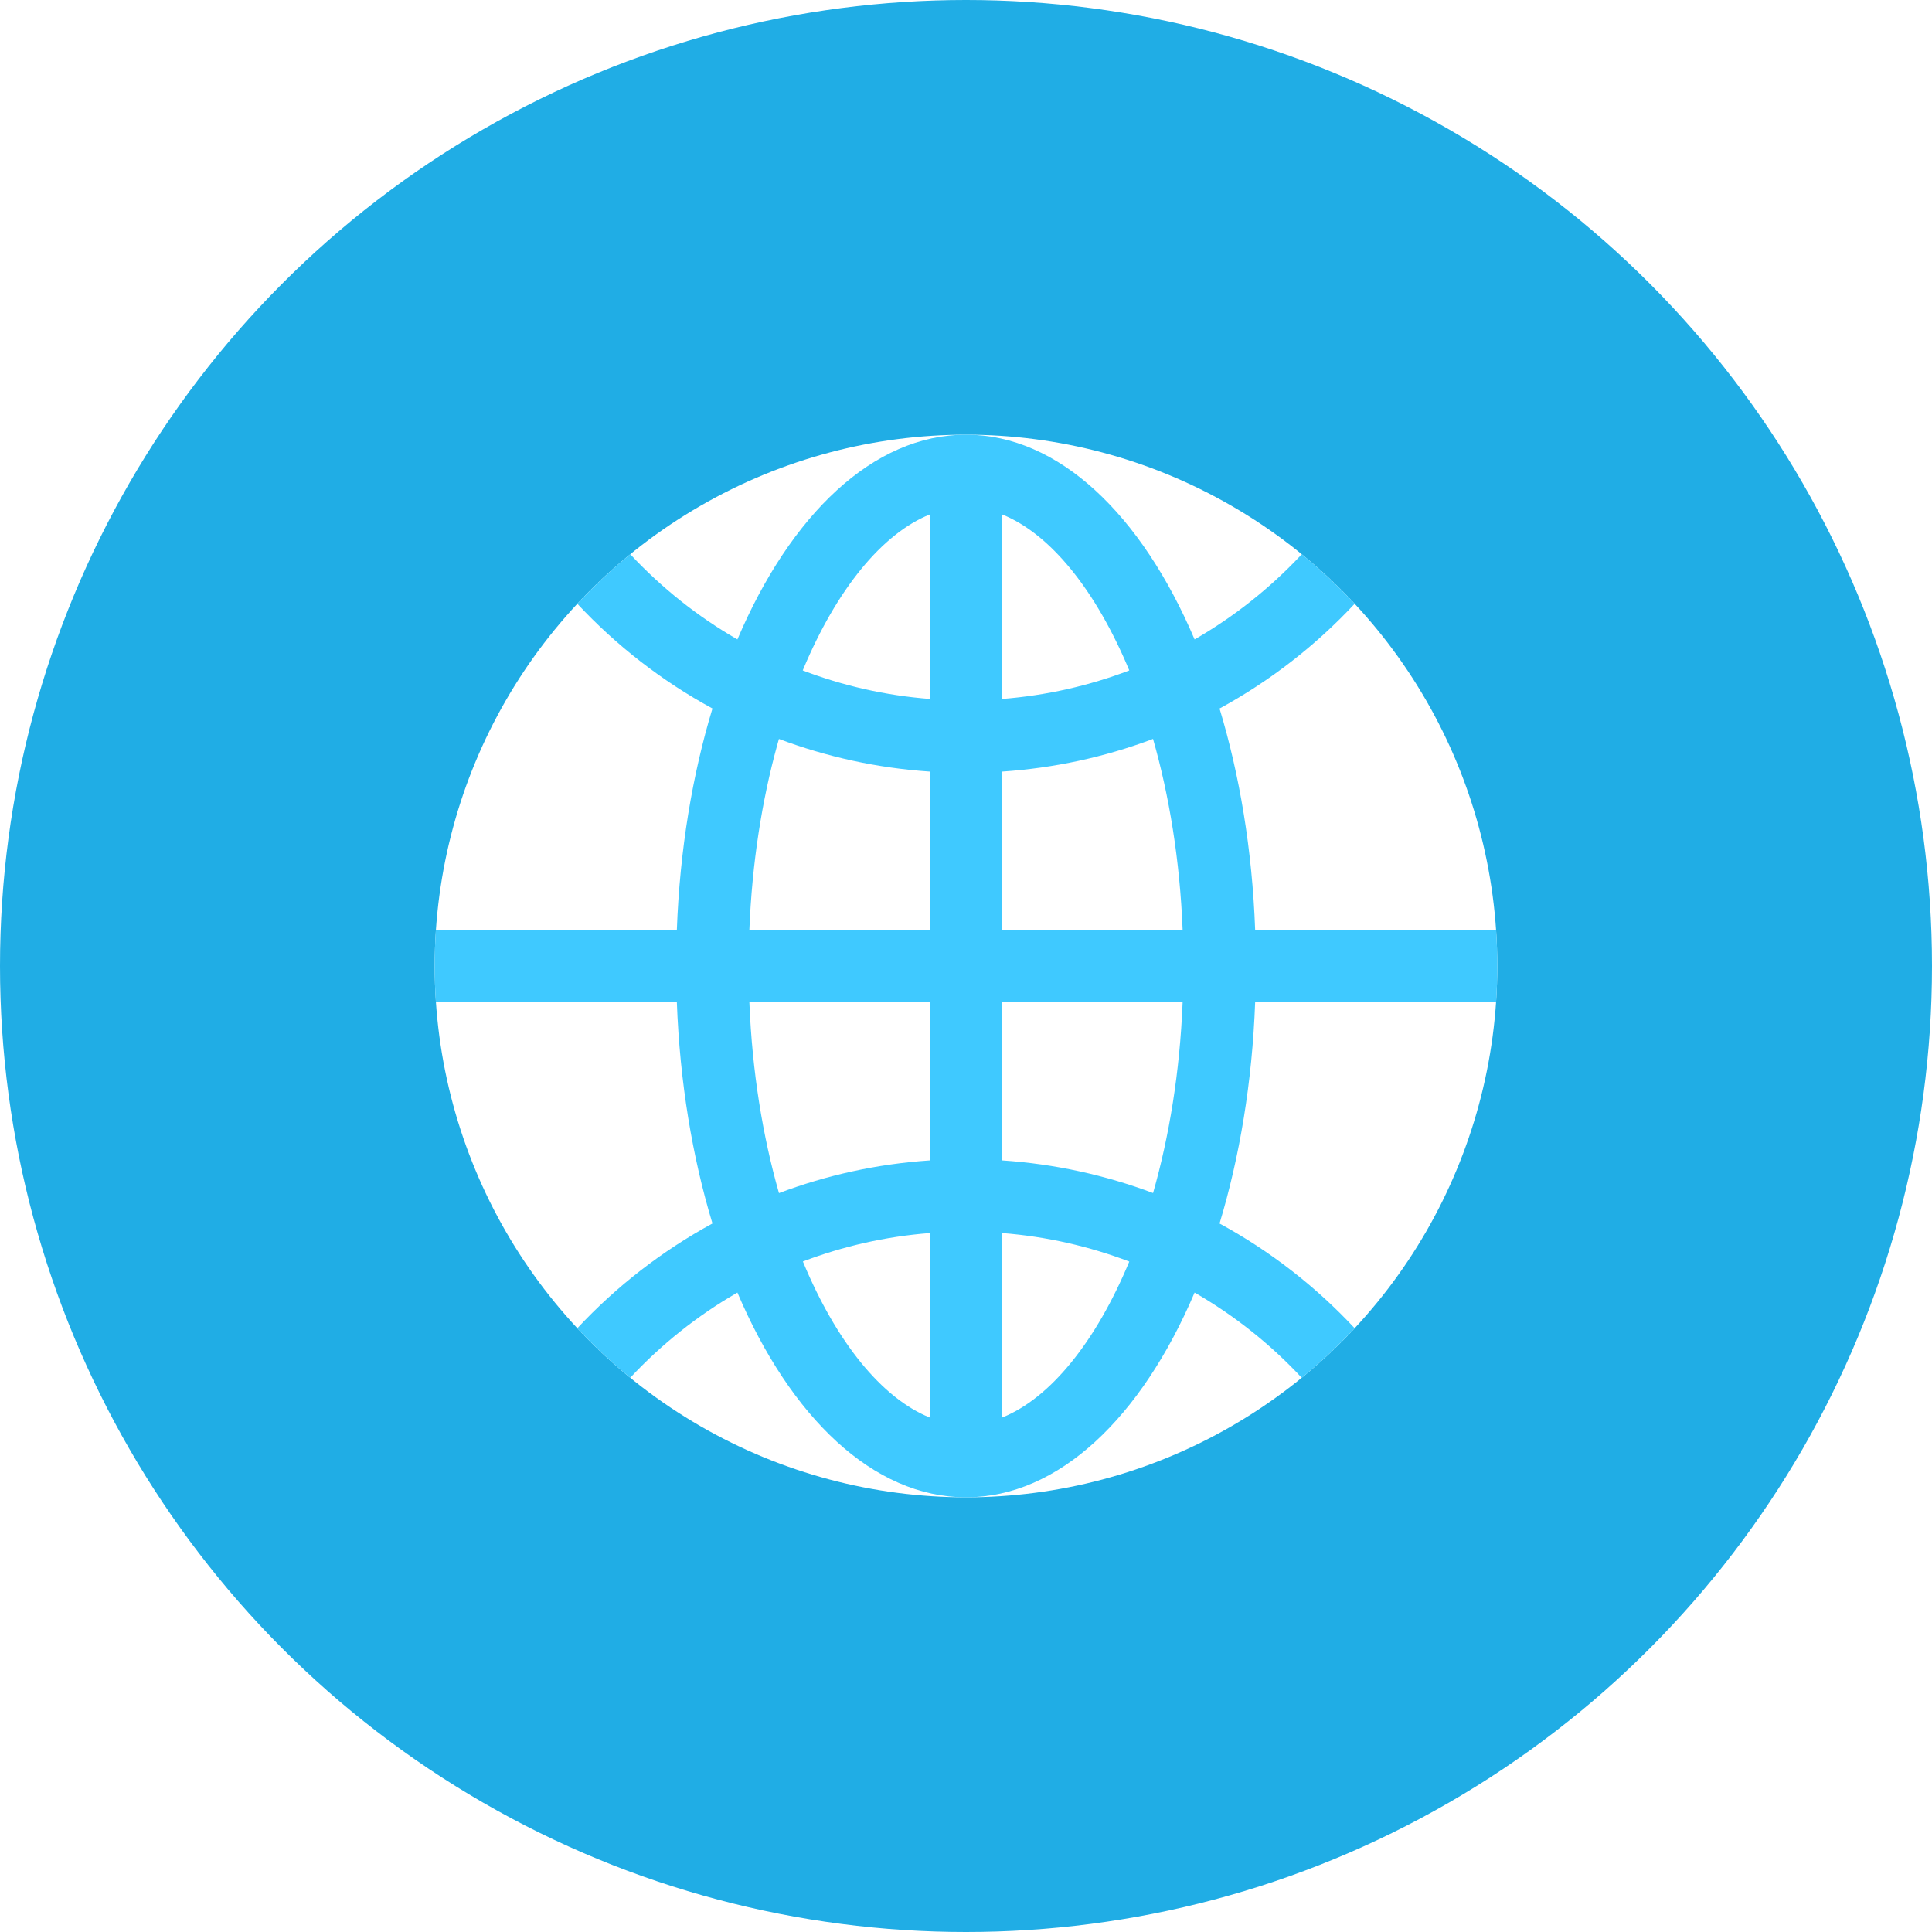 <?xml version="1.0" encoding="UTF-8"?>
<svg width="56px" height="56px" viewBox="0 0 56 56" version="1.1" xmlns="http://www.w3.org/2000/svg" xmlns:xlink="http://www.w3.org/1999/xlink">
    <!-- Generator: Sketch 63.1 (92452) - https://sketch.com -->
    <title>product-nav-2-s</title>
    <desc>Created with Sketch.</desc>
    <defs>
        <filter x="-25.8%" y="-25.8%" width="151.6%" height="151.6%" filterUnits="objectBoundingBox" id="filter-1">
            <feOffset dx="0" dy="0" in="SourceAlpha" result="shadowOffsetOuter1"></feOffset>
            <feGaussianBlur stdDeviation="2" in="shadowOffsetOuter1" result="shadowBlurOuter1"></feGaussianBlur>
            <feColorMatrix values="0 0 0 0 0   0 0 0 0 0.535   0 0 0 0 0.747  0 0 0 1 0" type="matrix" in="shadowBlurOuter1" result="shadowMatrixOuter1"></feColorMatrix>
            <feMerge>
                <feMergeNode in="shadowMatrixOuter1"></feMergeNode>
                <feMergeNode in="SourceGraphic"></feMergeNode>
            </feMerge>
        </filter>
    </defs>
    <g id="页面-1" stroke="none" stroke-width="1" fill="none" fill-rule="evenodd">
        <g id="画板" transform="translate(-118, -534)">
            <g id="product-nav-2-s" transform="translate(118, 534)">
                <circle id="Oval" fill="#20ADE5" cx="28" cy="28" r="28"></circle>
                <g id="编组-9" filter="url(#filter-1)" transform="translate(12.6, 12.6)">
                    <circle id="椭圆形" fill="#FFFFFF" cx="15.4" cy="15.4" r="15.4"></circle>
                    <path d="M15.4,0 C18.092,0 20.489,2.322 22.026,5.934 C23.17,5.276 24.207,4.452 25.105,3.495 L25.132,3.464 C25.675,3.908 26.188,4.388 26.666,4.9 C25.536,6.111 24.214,7.139 22.749,7.937 C23.331,9.859 23.696,12.034 23.781,14.349 L30.765,14.35 C30.788,14.697 30.8,15.047 30.8,15.4 C30.8,15.753 30.788,16.103 30.765,16.45 L23.781,16.451 C23.696,18.766 23.331,20.941 22.749,22.864 C24.214,23.66 25.536,24.689 26.665,25.899 C26.188,26.412 25.675,26.892 25.132,27.336 C24.229,26.366 23.182,25.531 22.026,24.866 C20.489,28.478 18.092,30.8 15.4,30.8 C12.708,30.8 10.311,28.478 8.774,24.866 C7.618,25.531 6.571,26.366 5.668,27.335 C5.125,26.892 4.612,26.412 4.134,25.9 C5.264,24.689 6.586,23.661 8.051,22.863 C7.469,20.941 7.104,18.766 7.019,16.451 L0.035,16.45 C0.012,16.103 0,15.753 0,15.4 C0,15.047 0.012,14.697 0.035,14.35 L7.019,14.349 C7.104,12.034 7.469,9.859 8.051,7.936 C6.586,7.14 5.264,6.111 4.135,4.901 C4.612,4.388 5.125,3.908 5.668,3.464 C6.572,4.434 7.618,5.269 8.774,5.934 C10.311,2.322 12.708,0 15.4,0 Z M10.672,23.965 C11.638,26.299 12.961,27.929 14.35,28.488 L14.35,23.141 C13.064,23.241 11.83,23.525 10.672,23.965 Z M16.451,23.141 L16.451,28.487 C17.84,27.928 19.163,26.299 20.133,23.967 C18.974,23.526 17.738,23.242 16.451,23.141 Z M14.35,16.45 L9.121,16.451 C9.201,18.466 9.509,20.339 9.979,21.983 C11.353,21.464 12.821,21.138 14.35,21.035 L14.35,16.45 Z M21.679,16.451 L16.45,16.45 L16.451,21.035 C17.98,21.138 19.447,21.464 20.822,21.981 C21.291,20.339 21.599,18.466 21.679,16.451 Z M9.978,8.819 L9.924,9.011 C9.485,10.608 9.198,12.412 9.121,14.349 L14.35,14.349 L14.35,9.765 C12.821,9.662 11.353,9.336 9.978,8.819 Z M20.821,8.817 L20.764,8.84 C19.407,9.345 17.958,9.663 16.451,9.765 L16.45,14.349 L21.679,14.349 C21.599,12.334 21.291,10.461 20.821,8.817 Z M10.683,6.796 L10.668,6.833 C11.826,7.275 13.063,7.559 14.35,7.659 L14.35,2.312 C12.968,2.868 11.652,4.483 10.683,6.796 Z M16.451,2.313 L16.451,7.659 C17.738,7.558 18.974,7.274 20.133,6.833 C19.162,4.501 17.84,2.872 16.451,2.313 Z" id="形状结合" fill="#3FC9FF"></path>
                </g>
            </g>
        </g>
    </g>
</svg>